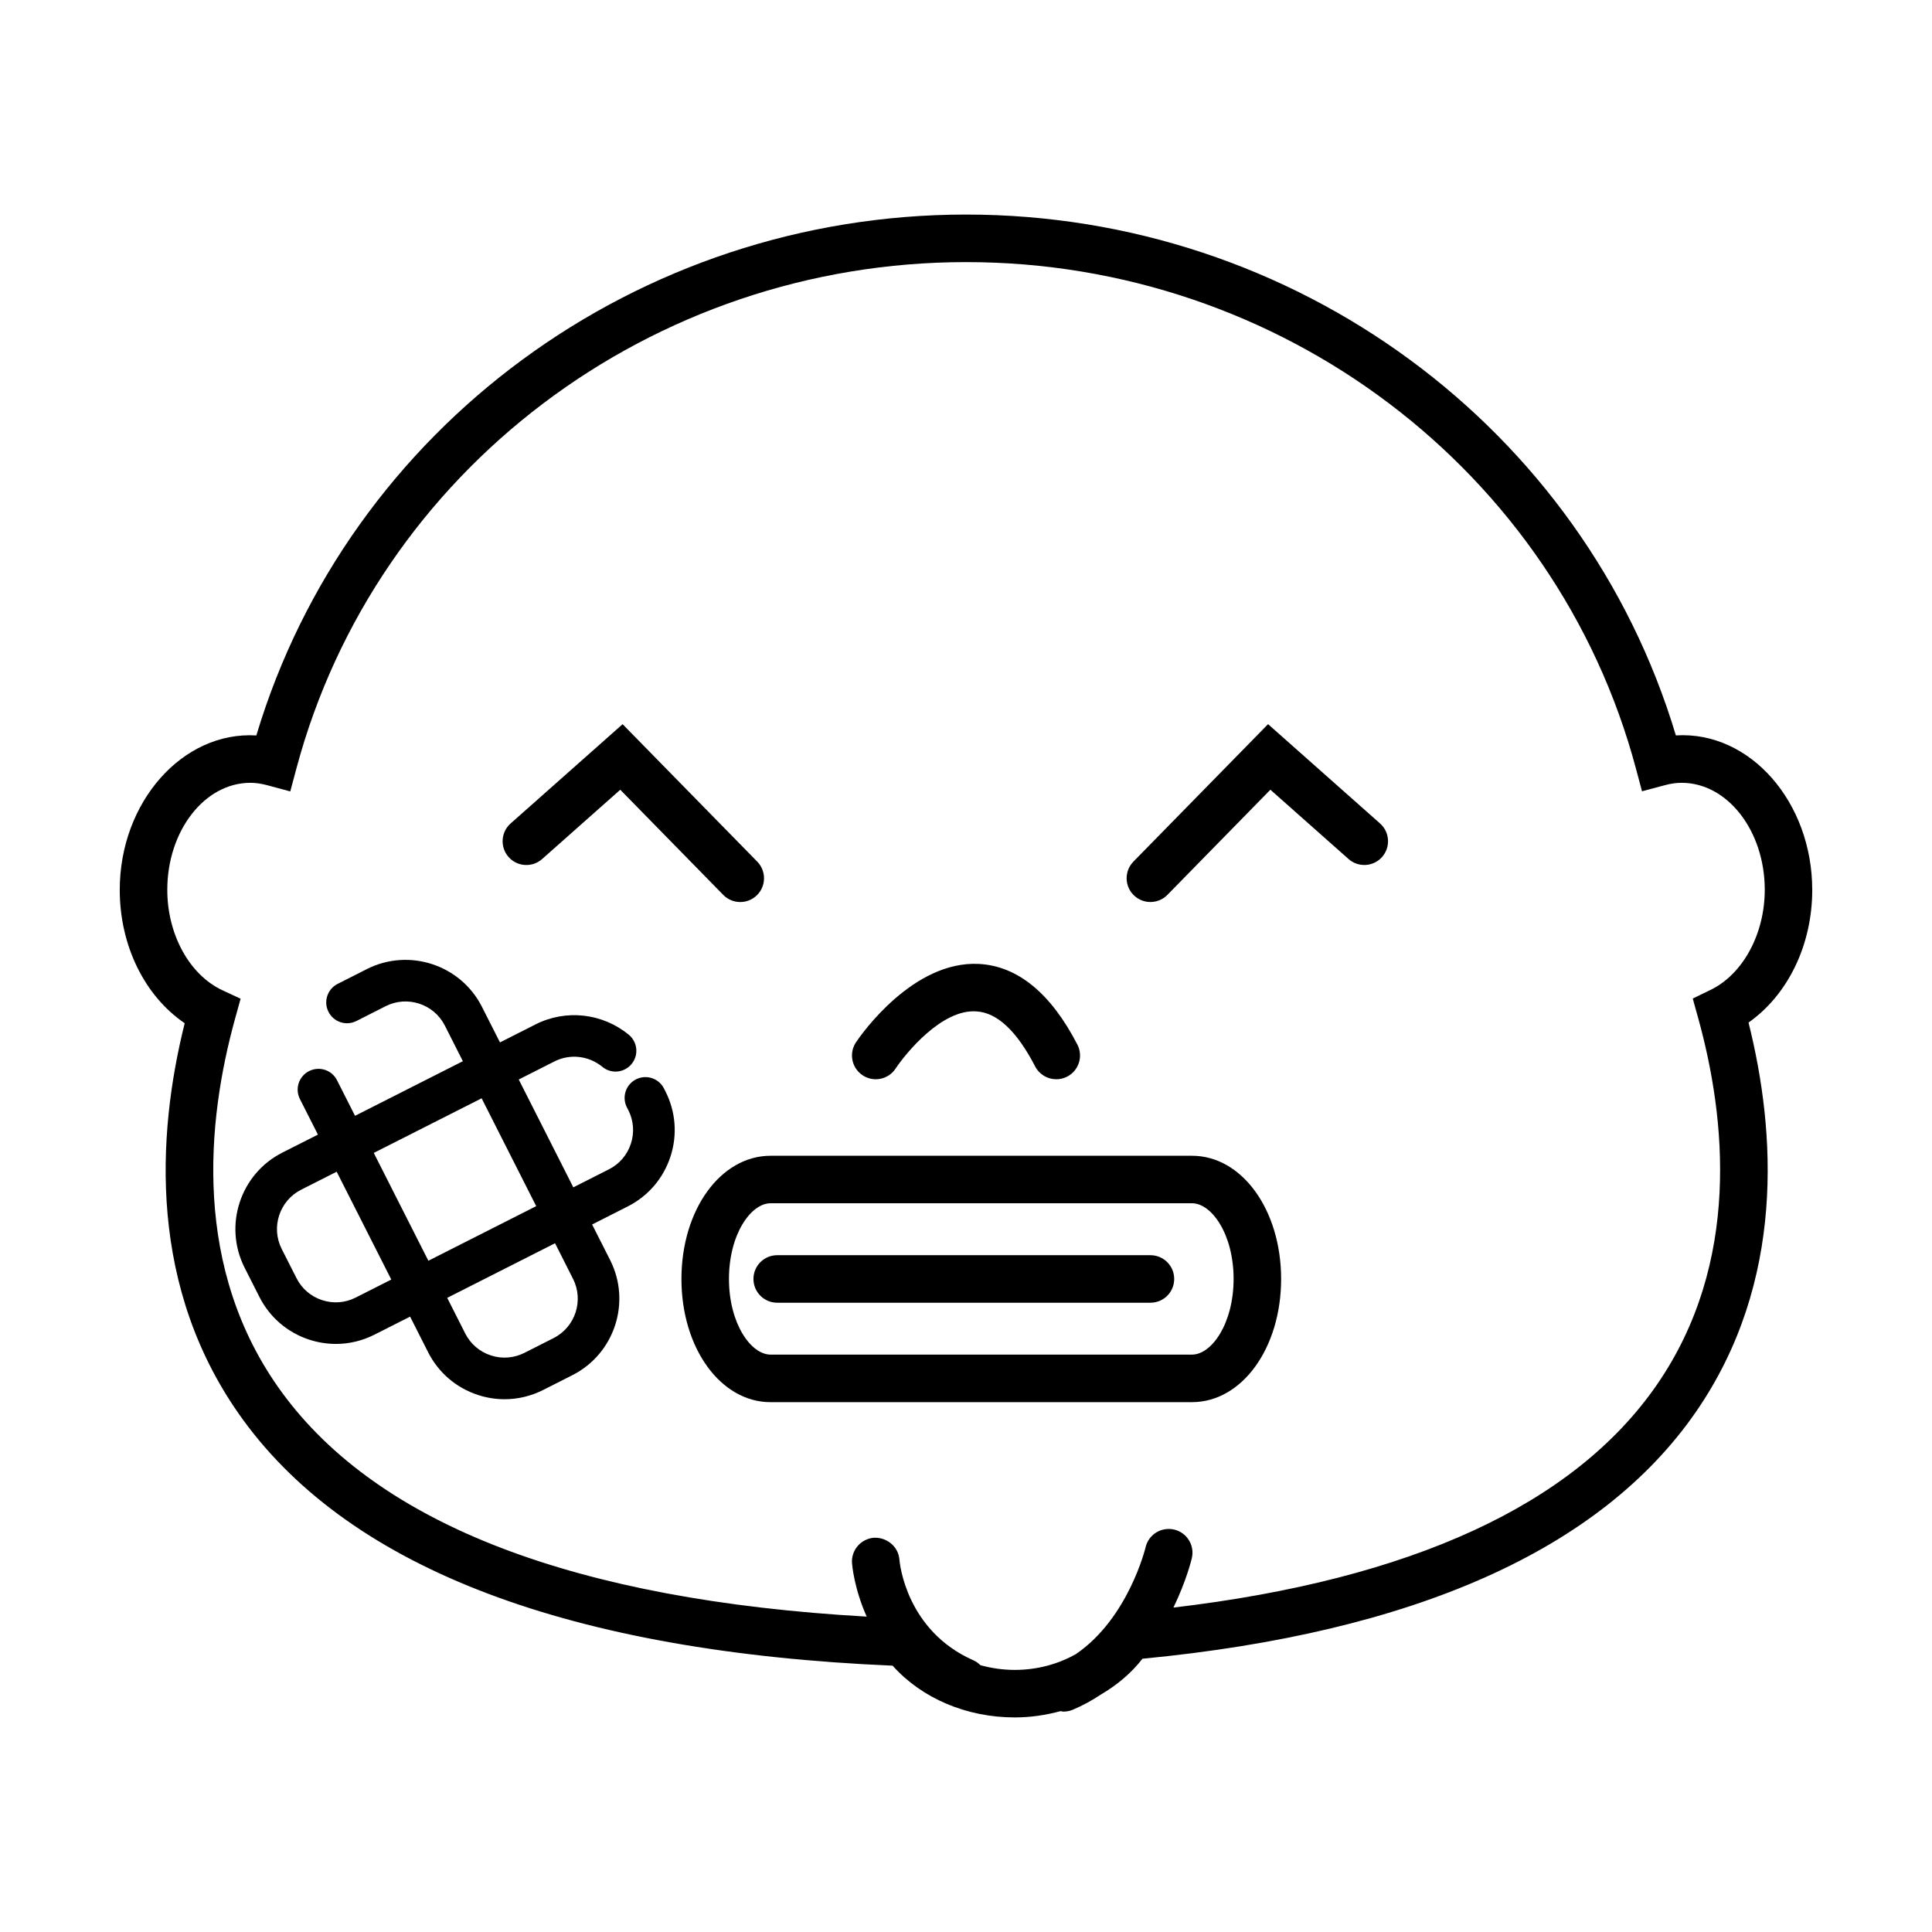 <?xml version="1.0" encoding="UTF-8"?>
<!-- Uploaded to: SVG Repo, www.svgrepo.com, Generator: SVG Repo Mixer Tools -->
<svg fill="#000000" width="800px" height="800px" version="1.1" viewBox="144 144 512 512" xmlns="http://www.w3.org/2000/svg">
 <g>
  <path d="m624.26 379.82c0-23.188-16.43-42.137-36.137-40.93-24.445-81.551-100.97-138.03-188.1-138.03-87.129 0-163.65 56.477-188.09 138.04-19.574-1.172-36.199 17.707-36.199 40.922 0 14.812 6.613 28.117 17.211 35.348-7.394 29.613-9.887 70.402 15.598 105.27 28.855 39.473 86.719 61.328 172.01 64.98 7.715 8.641 19.574 13.715 32.375 13.715 4.18 0 8.242-0.617 12.121-1.664 0.266 0.039 0.523 0.121 0.801 0.121 0.805 0 1.625-0.152 2.41-0.48 2.707-1.129 5.176-2.512 7.469-4.035 4.301-2.508 8.078-5.699 11.039-9.496 72.09-6.922 121.41-28.906 146.64-65.375 23.867-34.512 21.199-74.367 13.969-103.22 10.402-7.305 16.887-20.539 16.887-35.164zm-26.945 26.512-4.719 2.293 1.406 5.059c7.375 26.531 11.457 64.949-10.957 97.355-21.941 31.723-65.012 51.539-128.08 58.988 3.402-7.004 4.766-12.594 4.887-13.117 0.793-3.387-1.316-6.777-4.699-7.562-3.418-0.773-6.777 1.316-7.562 4.699-0.051 0.215-4.547 18.734-18.395 28.258-4.684 2.684-10.309 4.238-16.273 4.238-3.16 0-6.215-0.461-9.102-1.246-0.523-0.512-1.113-0.969-1.828-1.285-17.93-7.891-19.574-25.914-19.637-26.676-0.258-3.465-3.305-5.953-6.715-5.82-3.469 0.246-6.09 3.258-5.852 6.719 0.039 0.516 0.555 6.699 3.891 14.184-77.152-4.371-129.31-24.309-154.97-59.418-23.898-32.688-19.918-71.984-12.371-99.195l1.422-5.133-4.824-2.25c-8.742-4.086-14.605-14.781-14.605-26.602 0-15.645 9.875-28.371 22.023-28.371 1.41 0 2.871 0.207 4.477 0.641l6.09 1.645 1.633-6.098c21.121-79.004 94.098-134.18 177.48-134.18 83.367 0 156.36 55.168 177.49 134.16l1.625 6.082 6.082-1.625c1.566-0.422 3.016-0.625 4.426-0.625 12.148 0 22.023 12.727 22.023 28.371-0.012 11.684-5.781 22.34-14.363 26.512z"/>
  <path d="m372.6 428.96c2.898 1.934 6.809 1.129 8.727-1.762 2.719-4.086 12.305-15.855 21.438-15.164 5.473 0.297 10.707 5.203 15.555 14.574 1.121 2.168 3.32 3.406 5.606 3.406 0.969 0 1.965-0.227 2.883-0.699 3.094-1.598 4.301-5.398 2.707-8.488-7.047-13.629-15.82-20.812-26.066-21.375-17.414-0.926-31.137 18.555-32.617 20.781-1.922 2.894-1.133 6.801 1.77 8.727z"/>
  <path d="m319.96 432.46c-1.371-2.707-4.68-3.797-7.414-2.418-2.715 1.379-3.797 4.699-2.418 7.414l0.383 0.742c1.41 2.777 1.648 5.945 0.676 8.906-0.969 2.965-3.035 5.379-5.824 6.781l-9.426 4.773-14.465-28.578 9.426-4.773c4.144-2.117 9.133-1.535 12.723 1.41 2.356 1.953 5.824 1.598 7.754-0.742 1.941-2.348 1.605-5.824-0.742-7.754-6.973-5.738-16.664-6.82-24.707-2.746l-9.426 4.773-4.781-9.434c-5.648-11.16-19.34-15.648-30.504-9.996l-7.738 3.922c-2.715 1.371-3.805 4.691-2.426 7.406 1.367 2.715 4.684 3.805 7.406 2.426l7.738-3.918c5.723-2.902 12.785-0.609 15.695 5.141l4.773 9.434-28.578 14.473-4.773-9.426c-1.367-2.715-4.672-3.805-7.406-2.426-2.715 1.371-3.805 4.684-2.426 7.406l4.773 9.426-9.434 4.773c-11.16 5.656-15.645 19.34-9.996 30.504l3.922 7.738c2.738 5.402 7.418 9.426 13.176 11.316 2.324 0.762 4.719 1.141 7.098 1.141 3.516 0 6.996-0.824 10.227-2.461l9.434-4.773 4.773 9.434c2.738 5.402 7.418 9.426 13.18 11.316 2.324 0.762 4.719 1.141 7.09 1.141 3.519 0 7.004-0.824 10.234-2.461l7.738-3.918c11.16-5.656 15.645-19.34 9.996-30.504l-4.773-9.426 9.434-4.781c5.402-2.738 9.426-7.418 11.316-13.176 1.891-5.762 1.422-11.914-1.324-17.332zm-48.324 2.602 14.465 28.578-28.578 14.473-14.473-28.578zm-33.375 52.809c-2.769 1.406-5.945 1.656-8.906 0.676-2.965-0.969-5.379-3.035-6.781-5.824l-3.922-7.738c-2.902-5.738-0.598-12.777 5.144-15.695l9.426-4.773 14.473 28.578zm57.598-4.965c2.902 5.738 0.598 12.777-5.144 15.695l-7.738 3.918c-2.785 1.406-5.938 1.656-8.91 0.676-2.965-0.969-5.379-3.035-6.781-5.824l-4.773-9.426 28.578-14.473z"/>
  <path d="m287.67 371.65 20.707-18.359 27.293 27.867c1.234 1.258 2.867 1.891 4.504 1.891 1.594 0 3.18-0.598 4.41-1.801 2.488-2.43 2.519-6.422 0.094-8.906l-35.684-36.426-29.676 26.312c-2.602 2.305-2.84 6.285-0.535 8.891 2.312 2.609 6.293 2.836 8.887 0.531z"/>
  <path d="m480.05 335.91-35.684 36.426c-2.43 2.488-2.394 6.473 0.094 8.906 1.227 1.195 2.816 1.801 4.41 1.801 1.637 0 3.269-0.629 4.504-1.891l27.293-27.867 20.707 18.359c2.594 2.305 6.582 2.078 8.887-0.527 2.305-2.606 2.066-6.582-0.535-8.891z"/>
  <path d="m459.89 450.29h-111.68c-13.25 0-23.621 14.34-23.621 32.648s10.371 32.652 23.621 32.652l111.68-0.004c13.25 0 23.621-14.34 23.621-32.652 0-18.301-10.379-32.645-23.621-32.645zm0 52.695h-111.68c-5.215 0-11.027-8.238-11.027-20.059 0-11.812 5.812-20.051 11.027-20.051h111.68c5.215 0 11.027 8.238 11.027 20.051-0.004 11.828-5.816 20.059-11.027 20.059z"/>
  <path d="m448.88 476.64h-98.91c-3.484 0-6.297 2.816-6.297 6.297 0 3.484 2.816 6.297 6.297 6.297h98.91c3.484 0 6.297-2.816 6.297-6.297s-2.82-6.297-6.297-6.297z"/>
 </g>
</svg>